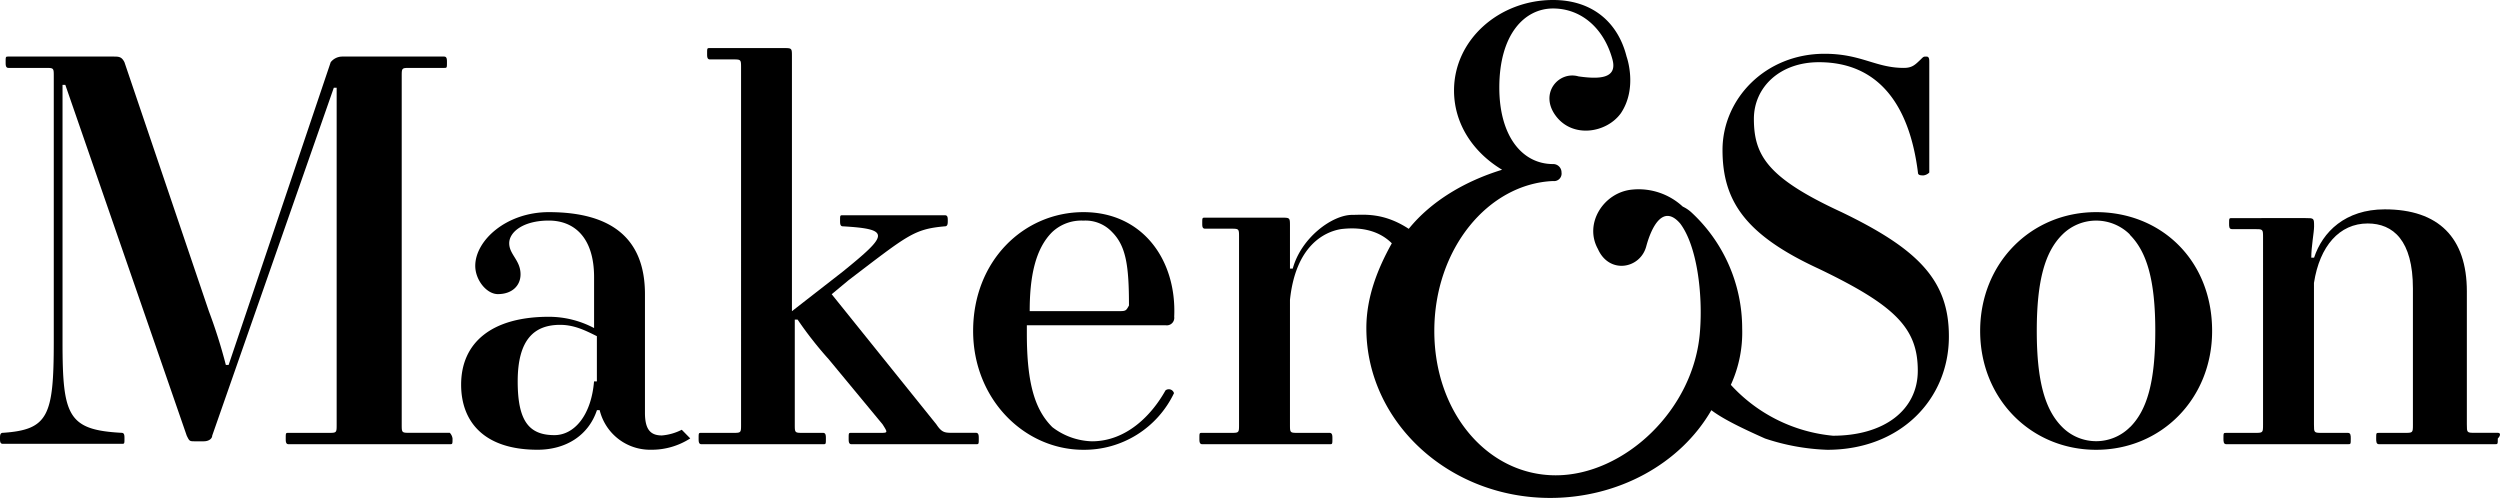 <svg xmlns="http://www.w3.org/2000/svg" id="e217f463-7840-4937-b8ce-856b3f07310b" data-name="Group 327" viewBox="0 0 465.38 92.68"><path id="bdf24413-0256-4248-ac13-e564158ebddf" data-name="Path 371" d="M83.73,80.57H76.36c-1.58,0-1.58,0-1.58-1.58V14.22c0-1.58,0-1.58,1.58-1.58h6.31c.53,0,.53,0,.53-1.06,0-.52,0-1.05-.53-1.05h-19a2.75,2.75,0,0,0-2.11,1.05l-19,56.35h-.52a96.7,96.7,0,0,0-3.16-10L23.17,11.59c-.53-1.06-1.05-1.06-2.11-1.06H1.58c-.53,0-.53,0-.53,1.05,0,.53,0,1.06.53,1.06H8.43c1.58,0,1.58,0,1.58,1.58v49.5C10,77.41,9,80,.53,80.57,0,80.57,0,81.1,0,81.62s0,1,.53,1H22.64c.53,0,.53,0,.53-1,0-.53,0-1.05-.53-1.05-10-.53-11-3.16-11-16.85V15.8h.52L34.76,81.1c.52,1.05.52,1.05,1.58,1.05h1.58c1,0,1.58-.53,1.58-1.05L62.14,16.33h.53V79c0,1.58,0,1.58-1.58,1.58H53.71c-.52,0-.52,0-.52,1.05,0,.53,0,1.06.52,1.06h30c.53,0,.53,0,.53-1.06A1.89,1.89,0,0,0,83.73,80.57Z"></path><path id="bd8a65ac-1887-489b-b6da-3ab2b13bbe62" data-name="Path 372" d="M126.91,80a9.92,9.92,0,0,1-3.69,1.06c-2.1,0-3.16-1.06-3.16-4.22V54.76c0-10-5.79-15.27-17.9-15.27-7.9,0-13.69,5.27-13.69,10,0,2.63,2.11,5.26,4.21,5.26,2.64,0,4.22-1.58,4.22-3.68,0-2.63-2.11-3.69-2.11-5.79s2.63-4.22,7.37-4.22,8.43,3.16,8.43,10.53v9.48a18,18,0,0,0-8.43-2.1c-10.53,0-16.32,4.74-16.32,12.64,0,6.84,4.21,12.11,14.22,12.11,5.26,0,9.48-2.63,11.06-7.37h.51a9.65,9.65,0,0,0,9.48,7.37,13.23,13.23,0,0,0,7.38-2.11Zm-16.33-9c-.52,6.32-3.68,10-7.37,10-4.74,0-6.84-2.63-6.84-10,0-7.9,3.16-10.53,7.9-10.53,2.63,0,4.74,1.06,6.84,2.11v8.42Z"></path><path id="a5ef10ce-8957-4405-a501-2fa176d3160c" data-name="Path 373" d="M181.67,80.57h-4.21c-1.58,0-2.11,0-3.16-1.58L154.82,54.77,158,52.13c11.06-8.42,12.11-9.48,17.9-10,.53,0,.53-.53.53-1.06s0-1-.53-1h-19c-.52,0-.52,0-.52,1,0,.53,0,1.06.52,1.06,9,.52,8.43,1.58,0,8.42l-9.48,7.38V10.53c0-1.58,0-1.58-1.57-1.58h-13.7c-.52,0-.52,0-.52,1.06,0,.52,0,1.05.52,1.05h4.22c1.58,0,1.58,0,1.58,1.58V79c0,1.58,0,1.58-1.58,1.58h-5.8c-.52,0-.52,0-.52,1.05,0,.53,0,1.06.52,1.06h22.65c.52,0,.52,0,.52-1.06,0-.52,0-1.05-.52-1.05h-3.69c-1.58,0-1.58,0-1.58-1.58V59.5h.53a69.89,69.89,0,0,0,5.79,7.38L164.3,79c1,1.58,1,1.58-.53,1.58H158.5c-.52,0-.52,0-.52,1.05,0,.53,0,1.06.52,1.06h23.17c.53,0,.53,0,.53-1.06C182.2,81.1,182.2,80.57,181.67,80.57Z"></path><path id="b44f4e58-3987-4952-9787-457e3383e00c" data-name="Path 374" d="M201.69,39.49c-11.06,0-20.54,9-20.54,22.12,0,12.64,9.48,22.12,20.54,22.12a18.51,18.51,0,0,0,16.85-10.54,1,1,0,0,0-1.25-.69,1,1,0,0,0-.33.17c-2.64,4.74-7.38,9.48-13.7,9.48a12.66,12.66,0,0,1-7.37-2.64c-3.16-3.16-4.74-7.9-4.74-17.38V60.55H217a1.39,1.39,0,0,0,1.58-1.19,1.28,1.28,0,0,0,0-.39C219.06,48.45,212.75,39.49,201.69,39.49ZM208,57.92H191.68c0-6.31,1-11.58,4.21-14.74a7.92,7.92,0,0,1,5.8-2.11A6.76,6.76,0,0,1,207,43.18c2.63,2.63,3.16,6.32,3.16,13.69C209.58,57.92,209.58,57.92,208,57.92Z"></path><path id="abb212b0-1907-41d3-a0bd-2be1c187b75d" data-name="Path 375" d="M390.2,39.49c-12.11,0-21.59,9.48-21.59,22.12s9.48,22.12,21.59,22.12,21.59-9.48,21.59-22.12C411.79,48.45,402.31,39.49,390.2,39.49Zm6.32,40a8.89,8.89,0,0,1-12.58.06l-.06-.06c-3.16-3.16-4.73-8.42-4.73-17.89s1.57-14.75,4.73-17.9a8.91,8.91,0,0,1,12.59-.06l0,.06c3.16,3.16,4.74,8.42,4.74,17.9S399.68,76.35,396.52,79.51Z"></path><path id="b5292b02-9b01-4566-88cc-93c428d2b801" data-name="Path 376" d="M465,80.57h-4.21c-1.58,0-1.58,0-1.58-1.58V54.24c0-10-5.27-15.27-15.27-15.27-7.38,0-11.59,4.21-13.17,9h-.52c0-2.11.52-4.74.52-5.79,0-1.58,0-1.58-1.58-1.58H415.48c-.53,0-.53,0-.53,1.05,0,.53,0,1,.53,1h4.21c1.58,0,1.58,0,1.58,1.58V79c0,1.58,0,1.58-1.58,1.58h-5.26c-.53,0-.53,0-.53,1.05,0,.53,0,1.06.53,1.06h22.64c.53,0,.53,0,.53-1.06,0-.52,0-1.05-.53-1.05h-4.74c-1.58,0-1.58,0-1.58-1.58V52.66c1.06-6.85,4.74-11.06,10-11.06,4.74,0,8.42,3.16,8.42,12.11V79c0,1.58,0,1.58-1.58,1.58h-4.74c-.52,0-.52,0-.52,1.05,0,.53,0,1.06.52,1.06h21.59c.53,0,.53,0,.53-1.06C465.51,81.1,465.51,80.57,465,80.57Z"></path><path id="a0512d3e-eafe-4247-8d20-1d043564266f" data-name="Path 377" d="M342.81,39.49C329.12,33.17,326.49,29,326.49,22.12c0-5.8,4.74-10.54,12.11-10.54,11.06,0,16.85,7.9,18.43,20.54,0,.53.53.53,1.05.53a1.88,1.88,0,0,0,1.06-.53V11.58c0-.52,0-1.05-.53-1.05s-.53,0-1.06.53c-1.05,1-1.58,1.58-3.16,1.58-5.26,0-7.9-2.63-14.74-2.63-11.06,0-19,8.42-19,17.9s4.22,15.8,17.9,22.11C352.81,56.87,357,61.08,357,69c0,7.37-6.31,12.11-15.8,12.11a29.48,29.48,0,0,1-19-9.47,23.47,23.47,0,0,0,2.11-10.54,29.44,29.44,0,0,0-9.48-21.59h0a6.49,6.49,0,0,0-1.58-1.05h0a12.09,12.09,0,0,0-9.48-3.16c-5.26.53-8.95,6.32-6.31,11.06,2.1,4.74,7.9,3.69,9-.53,1-3.68,3.16-7.9,6.32-4.21,3.16,4.21,4.21,13.16,3.68,20-1.05,14.74-14.21,26.86-26.85,26.86S267,76.88,267,61.61,277,34.23,289.1,33.7a1.4,1.4,0,0,0,1.58-1.19,1.28,1.28,0,0,0,0-.39,1.55,1.55,0,0,0-1.51-1.58h-.07c-5.79,0-10-5.27-10-14.22,0-10,4.74-14.74,10-14.74s9.48,3.68,11.06,9.48c1,3.68-2.64,3.68-6.32,3.16-3.69-1.06-7.37,3.16-4.21,7.37s9.47,3.16,12.11-.53c3.16-4.74,1.05-10.53,1.05-10.53h0C301.21,4.21,296.47,0,289.1,0c-10,0-18.43,7.37-18.43,16.85,0,6.32,3.68,11.59,8.95,14.75-6.85,2.1-13.16,5.79-17.38,11C257.5,39.49,253.82,40,251.71,40c-3.69,0-9.48,4.21-11.06,10h-.52v-7.9c0-1.58,0-1.58-1.58-1.58H224.33c-.53,0-.53,0-.53,1.05,0,.53,0,1,.53,1h4.74c1.58,0,1.58,0,1.58,1.58V79c0,1.58,0,1.58-1.58,1.58H223.8c-.53,0-.53,0-.53,1.05,0,.53,0,1.06.53,1.06h23.7c.53,0,.53,0,.53-1.06,0-.52,0-1.05-.53-1.05h-5.79c-1.58,0-1.58,0-1.58-1.58V55.82c1.05-10,6.32-12.64,9.48-13.17,4.21-.52,7.37.53,9.48,2.64-2.64,4.74-4.74,10-4.74,15.8,0,17.37,15.27,31.6,34.22,31.6,12.64,0,24.23-6.32,30-16.33,2.11,1.58,5.27,3.16,10,5.27a40.67,40.67,0,0,0,11.58,2.1c13.69,0,22.64-9.48,22.64-21.07C362.82,52.13,357,46.34,342.81,39.49Z"></path></svg>